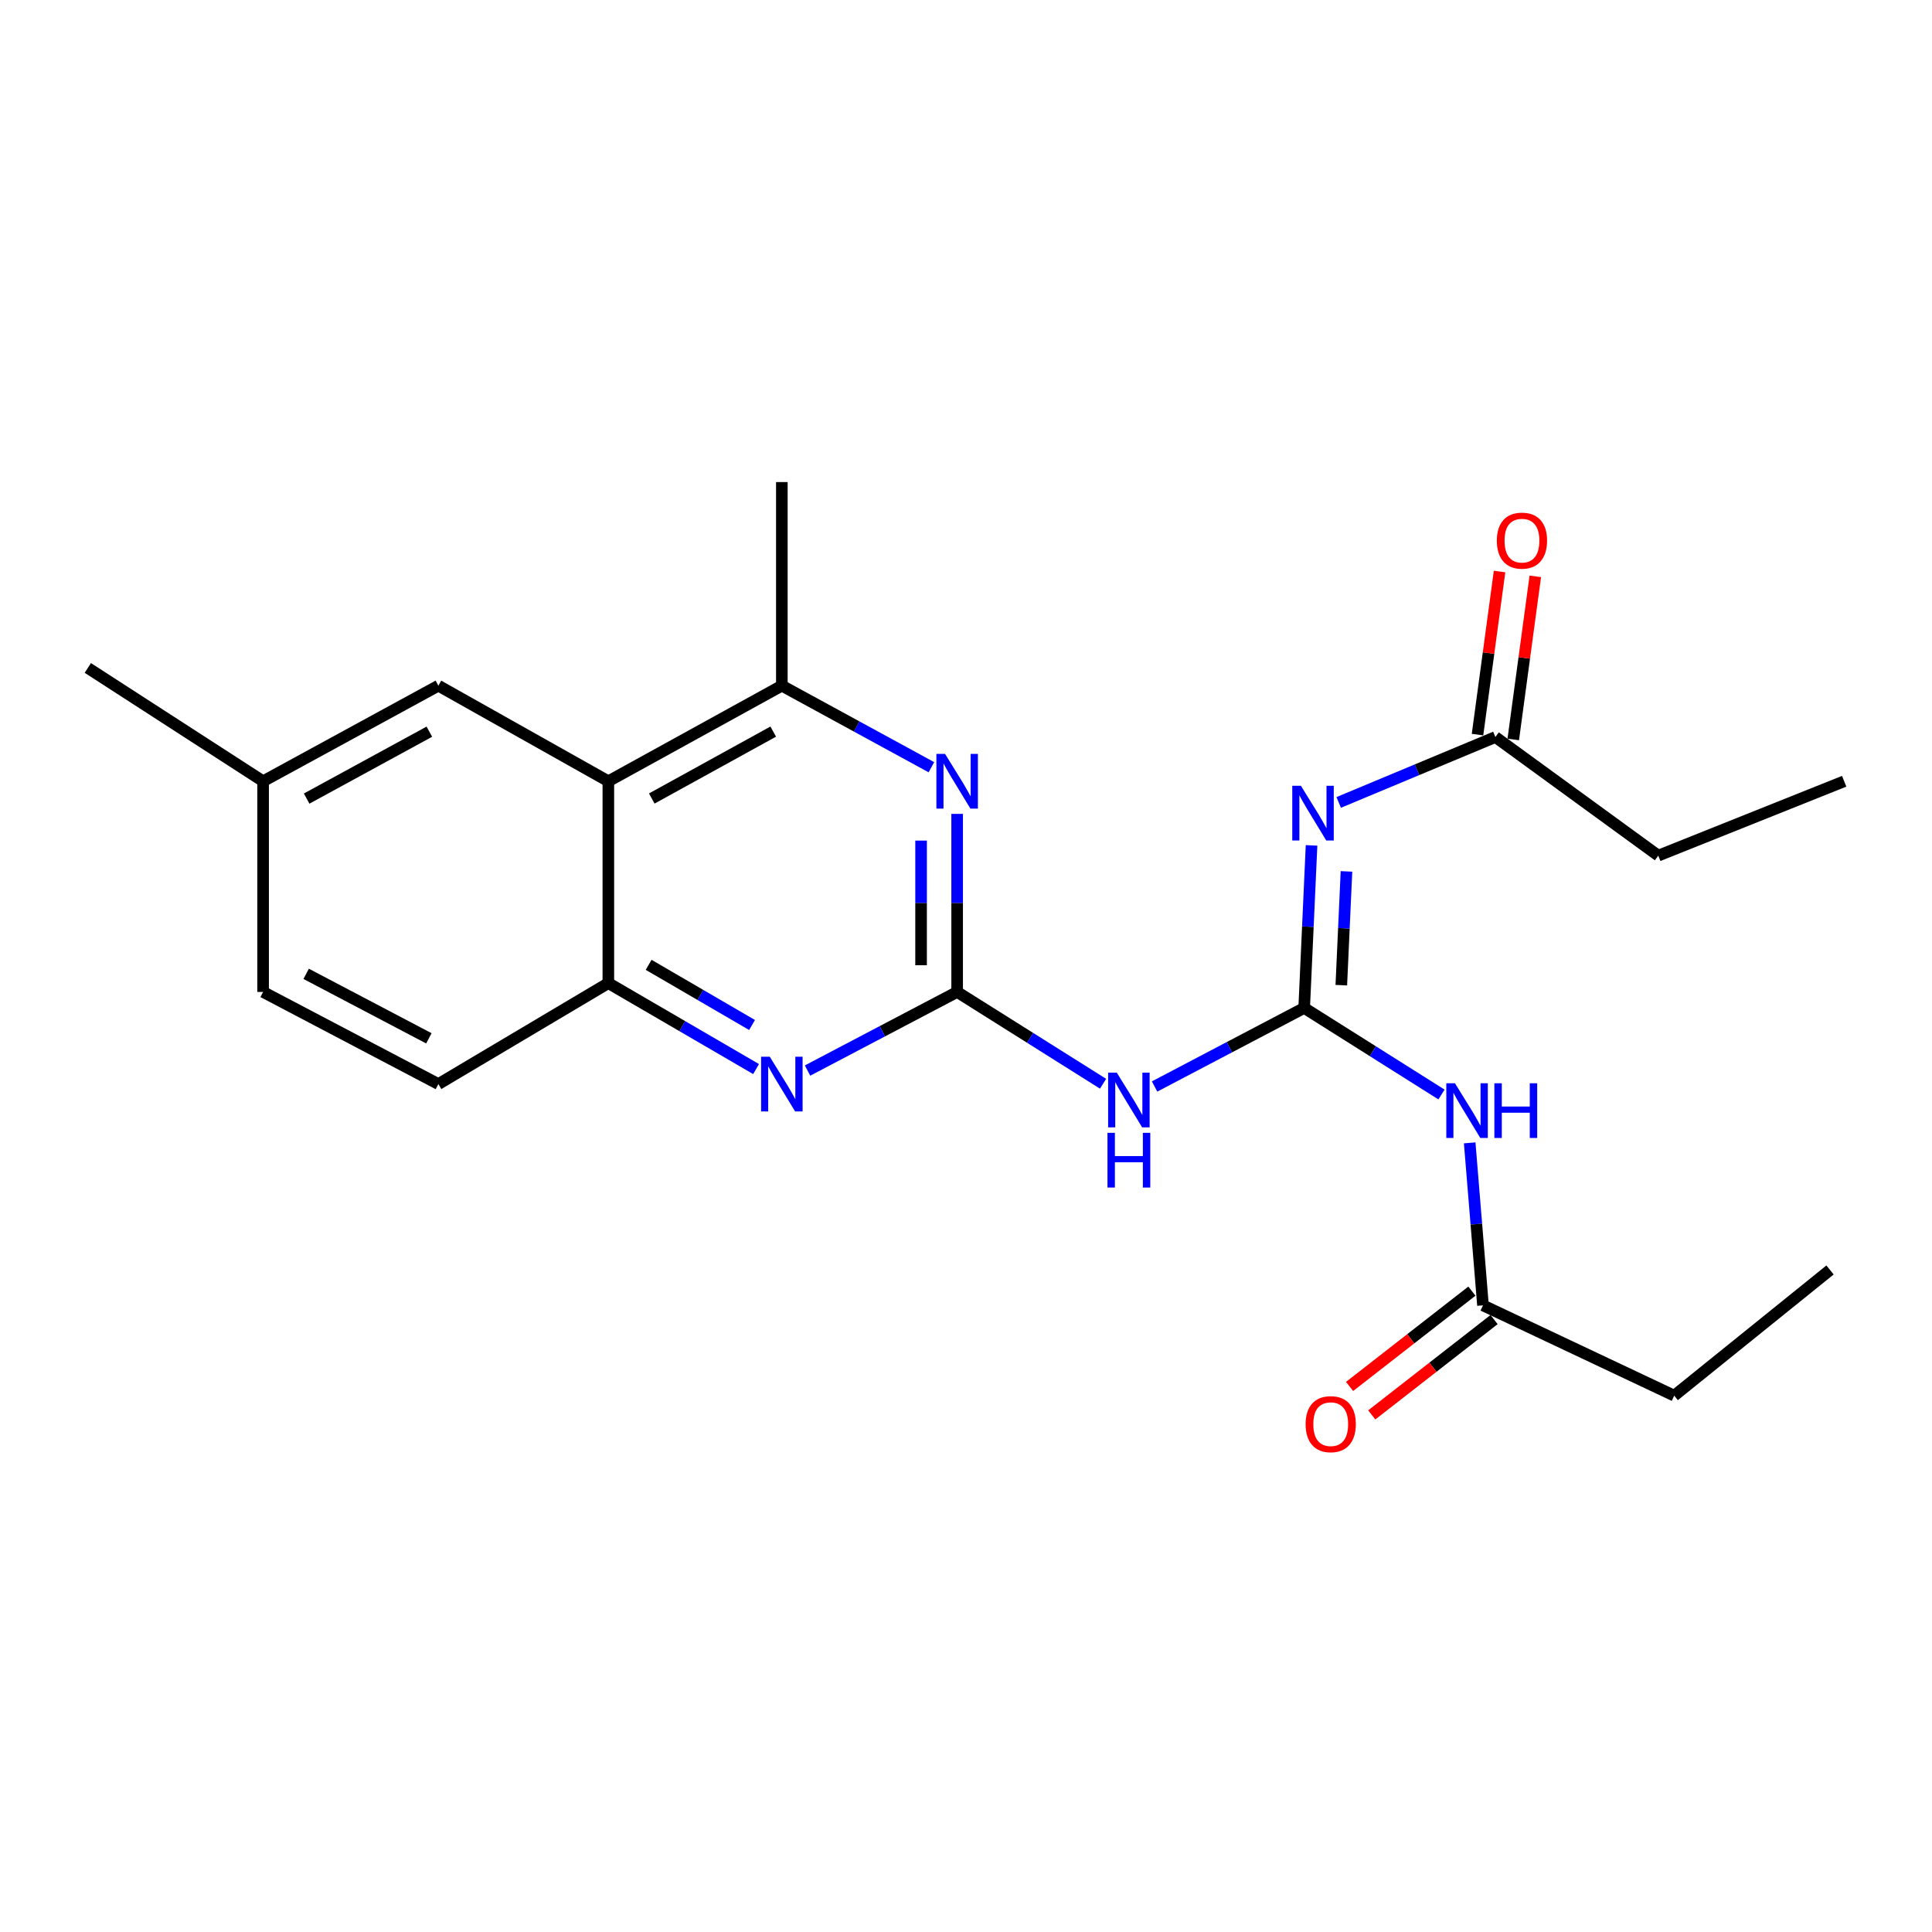 <?xml version='1.0' encoding='iso-8859-1'?>
<svg version='1.1' baseProfile='full'
              xmlns='http://www.w3.org/2000/svg'
                      xmlns:rdkit='http://www.rdkit.org/xml'
                      xmlns:xlink='http://www.w3.org/1999/xlink'
                  xml:space='preserve'
width='1000px' height='1000px' viewBox='0 0 1000 1000'>
<!-- END OF HEADER -->
<rect style='opacity:1.0;fill:#FFFFFF;stroke:none' width='1000' height='1000' x='0' y='0'> </rect>
<path class='bond-1' d='M 675.041,521.704 L 676.949,479.638' style='fill:none;fill-rule:evenodd;stroke:#000000;stroke-width:6px;stroke-linecap:butt;stroke-linejoin:miter;stroke-opacity:1' />
<path class='bond-1' d='M 676.949,479.638 L 678.857,437.573' style='fill:none;fill-rule:evenodd;stroke:#0000FF;stroke-width:6px;stroke-linecap:butt;stroke-linejoin:miter;stroke-opacity:1' />
<path class='bond-1' d='M 694.259,509.93 L 695.595,480.484' style='fill:none;fill-rule:evenodd;stroke:#000000;stroke-width:6px;stroke-linecap:butt;stroke-linejoin:miter;stroke-opacity:1' />
<path class='bond-1' d='M 695.595,480.484 L 696.931,451.038' style='fill:none;fill-rule:evenodd;stroke:#0000FF;stroke-width:6px;stroke-linecap:butt;stroke-linejoin:miter;stroke-opacity:1' />
<path class='bond-2' d='M 675.041,521.704 L 636.324,542.036' style='fill:none;fill-rule:evenodd;stroke:#000000;stroke-width:6px;stroke-linecap:butt;stroke-linejoin:miter;stroke-opacity:1' />
<path class='bond-2' d='M 636.324,542.036 L 597.608,562.367' style='fill:none;fill-rule:evenodd;stroke:#0000FF;stroke-width:6px;stroke-linecap:butt;stroke-linejoin:miter;stroke-opacity:1' />
<path class='bond-5' d='M 675.041,521.704 L 710.578,544.11' style='fill:none;fill-rule:evenodd;stroke:#000000;stroke-width:6px;stroke-linecap:butt;stroke-linejoin:miter;stroke-opacity:1' />
<path class='bond-5' d='M 710.578,544.11 L 746.115,566.516' style='fill:none;fill-rule:evenodd;stroke:#0000FF;stroke-width:6px;stroke-linecap:butt;stroke-linejoin:miter;stroke-opacity:1' />
<path class='bond-0' d='M 495.417,513.429 L 533.178,537.186' style='fill:none;fill-rule:evenodd;stroke:#000000;stroke-width:6px;stroke-linecap:butt;stroke-linejoin:miter;stroke-opacity:1' />
<path class='bond-0' d='M 533.178,537.186 L 570.94,560.944' style='fill:none;fill-rule:evenodd;stroke:#0000FF;stroke-width:6px;stroke-linecap:butt;stroke-linejoin:miter;stroke-opacity:1' />
<path class='bond-3' d='M 495.417,513.429 L 495.417,467.348' style='fill:none;fill-rule:evenodd;stroke:#000000;stroke-width:6px;stroke-linecap:butt;stroke-linejoin:miter;stroke-opacity:1' />
<path class='bond-3' d='M 495.417,467.348 L 495.417,421.267' style='fill:none;fill-rule:evenodd;stroke:#0000FF;stroke-width:6px;stroke-linecap:butt;stroke-linejoin:miter;stroke-opacity:1' />
<path class='bond-3' d='M 476.751,499.605 L 476.751,467.348' style='fill:none;fill-rule:evenodd;stroke:#000000;stroke-width:6px;stroke-linecap:butt;stroke-linejoin:miter;stroke-opacity:1' />
<path class='bond-3' d='M 476.751,467.348 L 476.751,435.092' style='fill:none;fill-rule:evenodd;stroke:#0000FF;stroke-width:6px;stroke-linecap:butt;stroke-linejoin:miter;stroke-opacity:1' />
<path class='bond-4' d='M 495.417,513.429 L 456.7,533.774' style='fill:none;fill-rule:evenodd;stroke:#000000;stroke-width:6px;stroke-linecap:butt;stroke-linejoin:miter;stroke-opacity:1' />
<path class='bond-4' d='M 456.7,533.774 L 417.984,554.118' style='fill:none;fill-rule:evenodd;stroke:#0000FF;stroke-width:6px;stroke-linecap:butt;stroke-linejoin:miter;stroke-opacity:1' />
<path class='bond-9' d='M 692.911,415.339 L 733.46,398.412' style='fill:none;fill-rule:evenodd;stroke:#0000FF;stroke-width:6px;stroke-linecap:butt;stroke-linejoin:miter;stroke-opacity:1' />
<path class='bond-9' d='M 733.46,398.412 L 774.009,381.485' style='fill:none;fill-rule:evenodd;stroke:#000000;stroke-width:6px;stroke-linecap:butt;stroke-linejoin:miter;stroke-opacity:1' />
<path class='bond-7' d='M 482.093,397.116 L 443.387,376.012' style='fill:none;fill-rule:evenodd;stroke:#0000FF;stroke-width:6px;stroke-linecap:butt;stroke-linejoin:miter;stroke-opacity:1' />
<path class='bond-7' d='M 443.387,376.012 L 404.682,354.907' style='fill:none;fill-rule:evenodd;stroke:#000000;stroke-width:6px;stroke-linecap:butt;stroke-linejoin:miter;stroke-opacity:1' />
<path class='bond-8' d='M 391.344,553.348 L 353.112,531.102' style='fill:none;fill-rule:evenodd;stroke:#0000FF;stroke-width:6px;stroke-linecap:butt;stroke-linejoin:miter;stroke-opacity:1' />
<path class='bond-8' d='M 353.112,531.102 L 314.88,508.856' style='fill:none;fill-rule:evenodd;stroke:#000000;stroke-width:6px;stroke-linecap:butt;stroke-linejoin:miter;stroke-opacity:1' />
<path class='bond-8' d='M 389.262,530.541 L 362.5,514.969' style='fill:none;fill-rule:evenodd;stroke:#0000FF;stroke-width:6px;stroke-linecap:butt;stroke-linejoin:miter;stroke-opacity:1' />
<path class='bond-8' d='M 362.5,514.969 L 335.737,499.397' style='fill:none;fill-rule:evenodd;stroke:#000000;stroke-width:6px;stroke-linecap:butt;stroke-linejoin:miter;stroke-opacity:1' />
<path class='bond-10' d='M 760.711,591.547 L 764.151,633.6' style='fill:none;fill-rule:evenodd;stroke:#0000FF;stroke-width:6px;stroke-linecap:butt;stroke-linejoin:miter;stroke-opacity:1' />
<path class='bond-10' d='M 764.151,633.6 L 767.59,675.652' style='fill:none;fill-rule:evenodd;stroke:#000000;stroke-width:6px;stroke-linecap:butt;stroke-linejoin:miter;stroke-opacity:1' />
<path class='bond-6' d='M 314.88,404.381 L 314.88,508.856' style='fill:none;fill-rule:evenodd;stroke:#000000;stroke-width:6px;stroke-linecap:butt;stroke-linejoin:miter;stroke-opacity:1' />
<path class='bond-11' d='M 314.88,404.381 L 226.904,354.907' style='fill:none;fill-rule:evenodd;stroke:#000000;stroke-width:6px;stroke-linecap:butt;stroke-linejoin:miter;stroke-opacity:1' />
<path class='bond-23' d='M 314.88,404.381 L 404.682,354.907' style='fill:none;fill-rule:evenodd;stroke:#000000;stroke-width:6px;stroke-linecap:butt;stroke-linejoin:miter;stroke-opacity:1' />
<path class='bond-23' d='M 337.357,413.309 L 400.218,378.677' style='fill:none;fill-rule:evenodd;stroke:#000000;stroke-width:6px;stroke-linecap:butt;stroke-linejoin:miter;stroke-opacity:1' />
<path class='bond-17' d='M 404.682,354.907 L 404.682,249.52' style='fill:none;fill-rule:evenodd;stroke:#000000;stroke-width:6px;stroke-linecap:butt;stroke-linejoin:miter;stroke-opacity:1' />
<path class='bond-14' d='M 314.88,508.856 L 226.904,561.109' style='fill:none;fill-rule:evenodd;stroke:#000000;stroke-width:6px;stroke-linecap:butt;stroke-linejoin:miter;stroke-opacity:1' />
<path class='bond-12' d='M 783.258,382.735 L 788.962,340.53' style='fill:none;fill-rule:evenodd;stroke:#000000;stroke-width:6px;stroke-linecap:butt;stroke-linejoin:miter;stroke-opacity:1' />
<path class='bond-12' d='M 788.962,340.53 L 794.666,298.324' style='fill:none;fill-rule:evenodd;stroke:#FF0000;stroke-width:6px;stroke-linecap:butt;stroke-linejoin:miter;stroke-opacity:1' />
<path class='bond-12' d='M 764.76,380.235 L 770.465,338.03' style='fill:none;fill-rule:evenodd;stroke:#000000;stroke-width:6px;stroke-linecap:butt;stroke-linejoin:miter;stroke-opacity:1' />
<path class='bond-12' d='M 770.465,338.03 L 776.169,295.824' style='fill:none;fill-rule:evenodd;stroke:#FF0000;stroke-width:6px;stroke-linecap:butt;stroke-linejoin:miter;stroke-opacity:1' />
<path class='bond-18' d='M 774.009,381.485 L 858.315,442.873' style='fill:none;fill-rule:evenodd;stroke:#000000;stroke-width:6px;stroke-linecap:butt;stroke-linejoin:miter;stroke-opacity:1' />
<path class='bond-13' d='M 761.854,668.291 L 730.198,692.957' style='fill:none;fill-rule:evenodd;stroke:#000000;stroke-width:6px;stroke-linecap:butt;stroke-linejoin:miter;stroke-opacity:1' />
<path class='bond-13' d='M 730.198,692.957 L 698.542,717.624' style='fill:none;fill-rule:evenodd;stroke:#FF0000;stroke-width:6px;stroke-linecap:butt;stroke-linejoin:miter;stroke-opacity:1' />
<path class='bond-13' d='M 773.326,683.014 L 741.67,707.681' style='fill:none;fill-rule:evenodd;stroke:#000000;stroke-width:6px;stroke-linecap:butt;stroke-linejoin:miter;stroke-opacity:1' />
<path class='bond-13' d='M 741.67,707.681 L 710.014,732.348' style='fill:none;fill-rule:evenodd;stroke:#FF0000;stroke-width:6px;stroke-linecap:butt;stroke-linejoin:miter;stroke-opacity:1' />
<path class='bond-19' d='M 767.59,675.652 L 866.569,722.389' style='fill:none;fill-rule:evenodd;stroke:#000000;stroke-width:6px;stroke-linecap:butt;stroke-linejoin:miter;stroke-opacity:1' />
<path class='bond-24' d='M 226.904,354.907 L 136.179,404.381' style='fill:none;fill-rule:evenodd;stroke:#000000;stroke-width:6px;stroke-linecap:butt;stroke-linejoin:miter;stroke-opacity:1' />
<path class='bond-24' d='M 222.231,378.716 L 158.724,413.347' style='fill:none;fill-rule:evenodd;stroke:#000000;stroke-width:6px;stroke-linecap:butt;stroke-linejoin:miter;stroke-opacity:1' />
<path class='bond-16' d='M 226.904,561.109 L 136.179,513.429' style='fill:none;fill-rule:evenodd;stroke:#000000;stroke-width:6px;stroke-linecap:butt;stroke-linejoin:miter;stroke-opacity:1' />
<path class='bond-16' d='M 221.978,537.434 L 158.471,504.058' style='fill:none;fill-rule:evenodd;stroke:#000000;stroke-width:6px;stroke-linecap:butt;stroke-linejoin:miter;stroke-opacity:1' />
<path class='bond-15' d='M 136.179,404.381 L 136.179,513.429' style='fill:none;fill-rule:evenodd;stroke:#000000;stroke-width:6px;stroke-linecap:butt;stroke-linejoin:miter;stroke-opacity:1' />
<path class='bond-20' d='M 136.179,404.381 L 45.455,345.73' style='fill:none;fill-rule:evenodd;stroke:#000000;stroke-width:6px;stroke-linecap:butt;stroke-linejoin:miter;stroke-opacity:1' />
<path class='bond-21' d='M 858.315,442.873 L 954.545,404.381' style='fill:none;fill-rule:evenodd;stroke:#000000;stroke-width:6px;stroke-linecap:butt;stroke-linejoin:miter;stroke-opacity:1' />
<path class='bond-22' d='M 866.569,722.389 L 947.224,657.329' style='fill:none;fill-rule:evenodd;stroke:#000000;stroke-width:6px;stroke-linecap:butt;stroke-linejoin:miter;stroke-opacity:1' />
<path  class='atom-2' d='M 673.354 406.73
L 682.634 421.73
Q 683.554 423.21, 685.034 425.89
Q 686.514 428.57, 686.594 428.73
L 686.594 406.73
L 690.354 406.73
L 690.354 435.05
L 686.474 435.05
L 676.514 418.65
Q 675.354 416.73, 674.114 414.53
Q 672.914 412.33, 672.554 411.65
L 672.554 435.05
L 668.874 435.05
L 668.874 406.73
L 673.354 406.73
' fill='#0000FF'/>
<path  class='atom-3' d='M 578.046 555.193
L 587.326 570.193
Q 588.246 571.673, 589.726 574.353
Q 591.206 577.033, 591.286 577.193
L 591.286 555.193
L 595.046 555.193
L 595.046 583.513
L 591.166 583.513
L 581.206 567.113
Q 580.046 565.193, 578.806 562.993
Q 577.606 560.793, 577.246 560.113
L 577.246 583.513
L 573.566 583.513
L 573.566 555.193
L 578.046 555.193
' fill='#0000FF'/>
<path  class='atom-3' d='M 573.226 586.345
L 577.066 586.345
L 577.066 598.385
L 591.546 598.385
L 591.546 586.345
L 595.386 586.345
L 595.386 614.665
L 591.546 614.665
L 591.546 601.585
L 577.066 601.585
L 577.066 614.665
L 573.226 614.665
L 573.226 586.345
' fill='#0000FF'/>
<path  class='atom-4' d='M 489.157 390.221
L 498.437 405.221
Q 499.357 406.701, 500.837 409.381
Q 502.317 412.061, 502.397 412.221
L 502.397 390.221
L 506.157 390.221
L 506.157 418.541
L 502.277 418.541
L 492.317 402.141
Q 491.157 400.221, 489.917 398.021
Q 488.717 395.821, 488.357 395.141
L 488.357 418.541
L 484.677 418.541
L 484.677 390.221
L 489.157 390.221
' fill='#0000FF'/>
<path  class='atom-5' d='M 398.422 546.949
L 407.702 561.949
Q 408.622 563.429, 410.102 566.109
Q 411.582 568.789, 411.662 568.949
L 411.662 546.949
L 415.422 546.949
L 415.422 575.269
L 411.542 575.269
L 401.582 558.869
Q 400.422 556.949, 399.182 554.749
Q 397.982 552.549, 397.622 551.869
L 397.622 575.269
L 393.942 575.269
L 393.942 546.949
L 398.422 546.949
' fill='#0000FF'/>
<path  class='atom-6' d='M 753.086 560.699
L 762.366 575.699
Q 763.286 577.179, 764.766 579.859
Q 766.246 582.539, 766.326 582.699
L 766.326 560.699
L 770.086 560.699
L 770.086 589.019
L 766.206 589.019
L 756.246 572.619
Q 755.086 570.699, 753.846 568.499
Q 752.646 566.299, 752.286 565.619
L 752.286 589.019
L 748.606 589.019
L 748.606 560.699
L 753.086 560.699
' fill='#0000FF'/>
<path  class='atom-6' d='M 773.486 560.699
L 777.326 560.699
L 777.326 572.739
L 791.806 572.739
L 791.806 560.699
L 795.646 560.699
L 795.646 589.019
L 791.806 589.019
L 791.806 575.939
L 777.326 575.939
L 777.326 589.019
L 773.486 589.019
L 773.486 560.699
' fill='#0000FF'/>
<path  class='atom-13' d='M 774.759 279.828
Q 774.759 273.028, 778.119 269.228
Q 781.479 265.428, 787.759 265.428
Q 794.039 265.428, 797.399 269.228
Q 800.759 273.028, 800.759 279.828
Q 800.759 286.708, 797.359 290.628
Q 793.959 294.508, 787.759 294.508
Q 781.519 294.508, 778.119 290.628
Q 774.759 286.748, 774.759 279.828
M 787.759 291.308
Q 792.079 291.308, 794.399 288.428
Q 796.759 285.508, 796.759 279.828
Q 796.759 274.268, 794.399 271.468
Q 792.079 268.628, 787.759 268.628
Q 783.439 268.628, 781.079 271.428
Q 778.759 274.228, 778.759 279.828
Q 778.759 285.548, 781.079 288.428
Q 783.439 291.308, 787.759 291.308
' fill='#FF0000'/>
<path  class='atom-14' d='M 675.78 737.142
Q 675.78 730.342, 679.14 726.542
Q 682.5 722.742, 688.78 722.742
Q 695.06 722.742, 698.42 726.542
Q 701.78 730.342, 701.78 737.142
Q 701.78 744.022, 698.38 747.942
Q 694.98 751.822, 688.78 751.822
Q 682.54 751.822, 679.14 747.942
Q 675.78 744.062, 675.78 737.142
M 688.78 748.622
Q 693.1 748.622, 695.42 745.742
Q 697.78 742.822, 697.78 737.142
Q 697.78 731.582, 695.42 728.782
Q 693.1 725.942, 688.78 725.942
Q 684.46 725.942, 682.1 728.742
Q 679.78 731.542, 679.78 737.142
Q 679.78 742.862, 682.1 745.742
Q 684.46 748.622, 688.78 748.622
' fill='#FF0000'/>
</svg>
